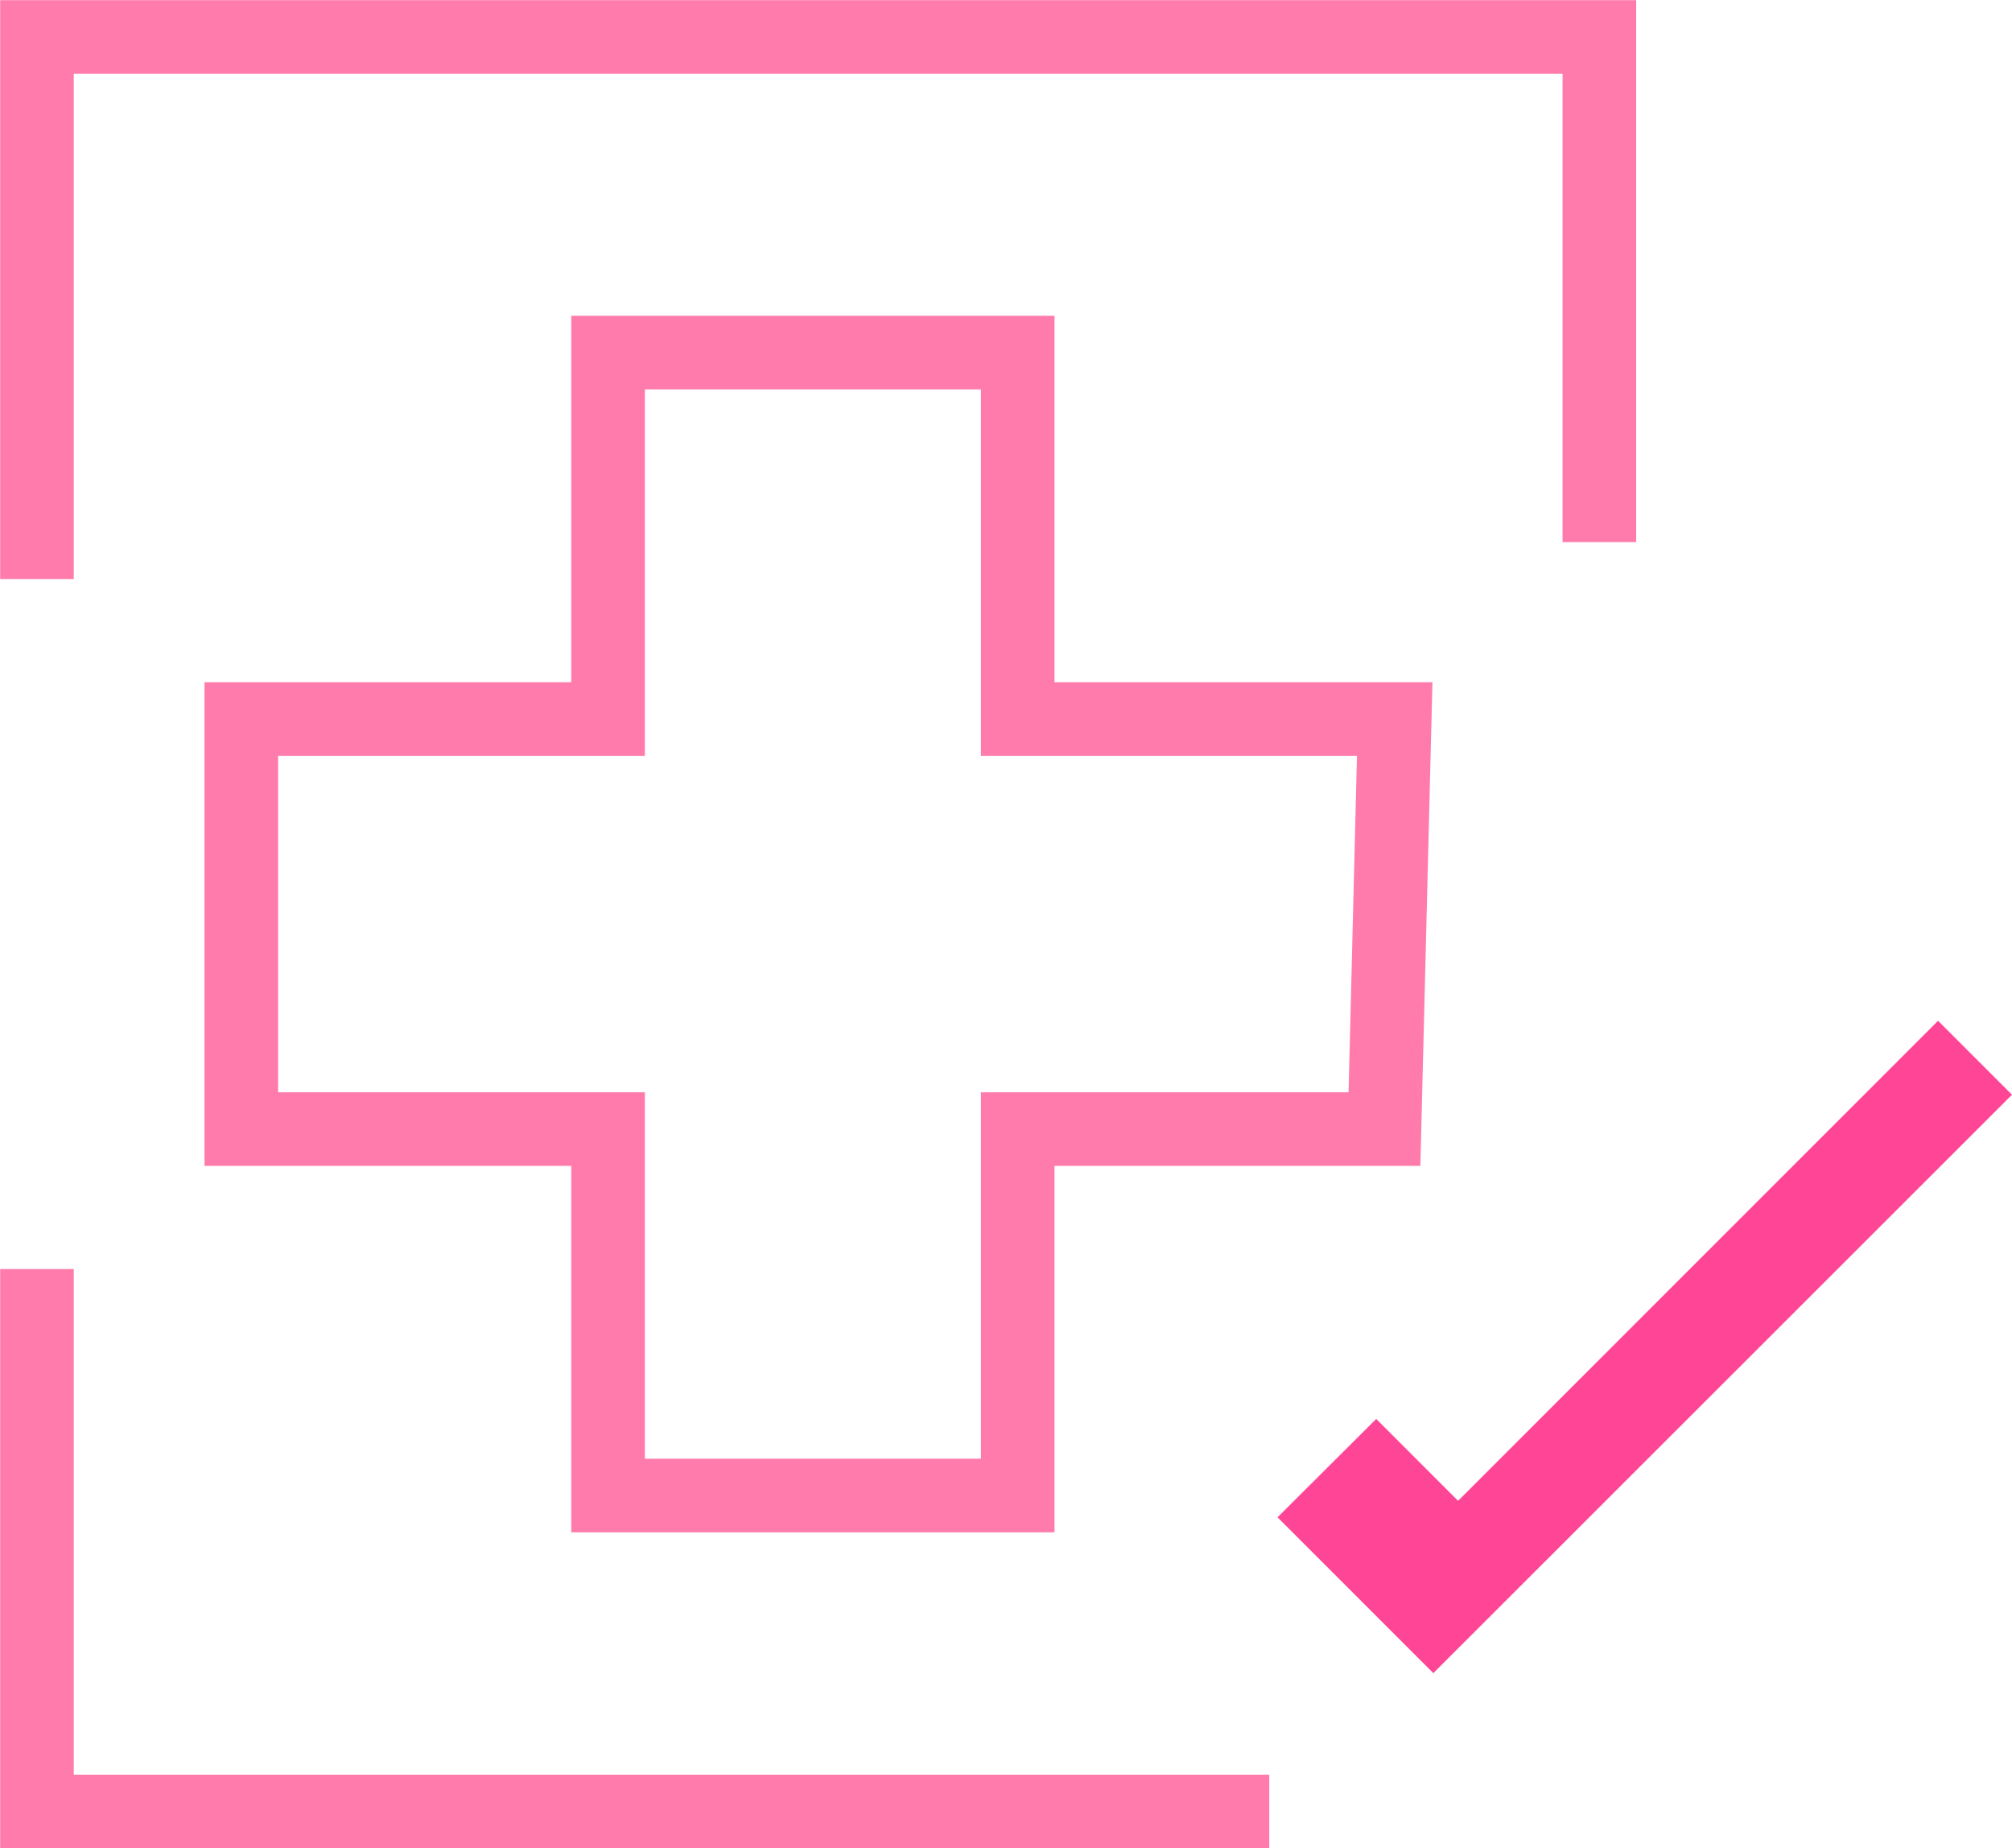 <?xml version="1.0" encoding="UTF-8"?>
<svg id="b" data-name="レイヤー 2" xmlns="http://www.w3.org/2000/svg" width="60.95" height="55.98" viewBox="0 0 60.95 55.98">
  <g id="c" data-name="レイヤー 1">
    <g>
      <polygon points="42.25 21.78 41.94 21.78 30.83 21.78 30.83 10.68 18.42 10.68 18.42 21.78 7.31 21.78 7.31 34.2 18.42 34.2 18.42 45.3 30.83 45.3 30.83 34.2 41.94 34.2 42.25 21.78" fill="none" stroke="#ff7bac" stroke-miterlimit="10" stroke-width="2.23"/>
      <g>
        <polyline points="1.12 17.54 1.12 1.12 48.45 1.12 48.45 16.42" fill="none" stroke="#ff7bac" stroke-miterlimit="10" stroke-width="2.23"/>
        <polyline points="1.12 38.44 1.12 54.87 38.45 54.87" fill="none" stroke="#ff7bac" stroke-miterlimit="10" stroke-width="2.23"/>
      </g>
      <polygon points="43.42 50.68 38.7 45.96 41.69 42.98 44.17 45.46 58.71 30.92 60.95 33.16 43.42 50.68" fill="#ff4696"/>
    </g>
  </g>
</svg>